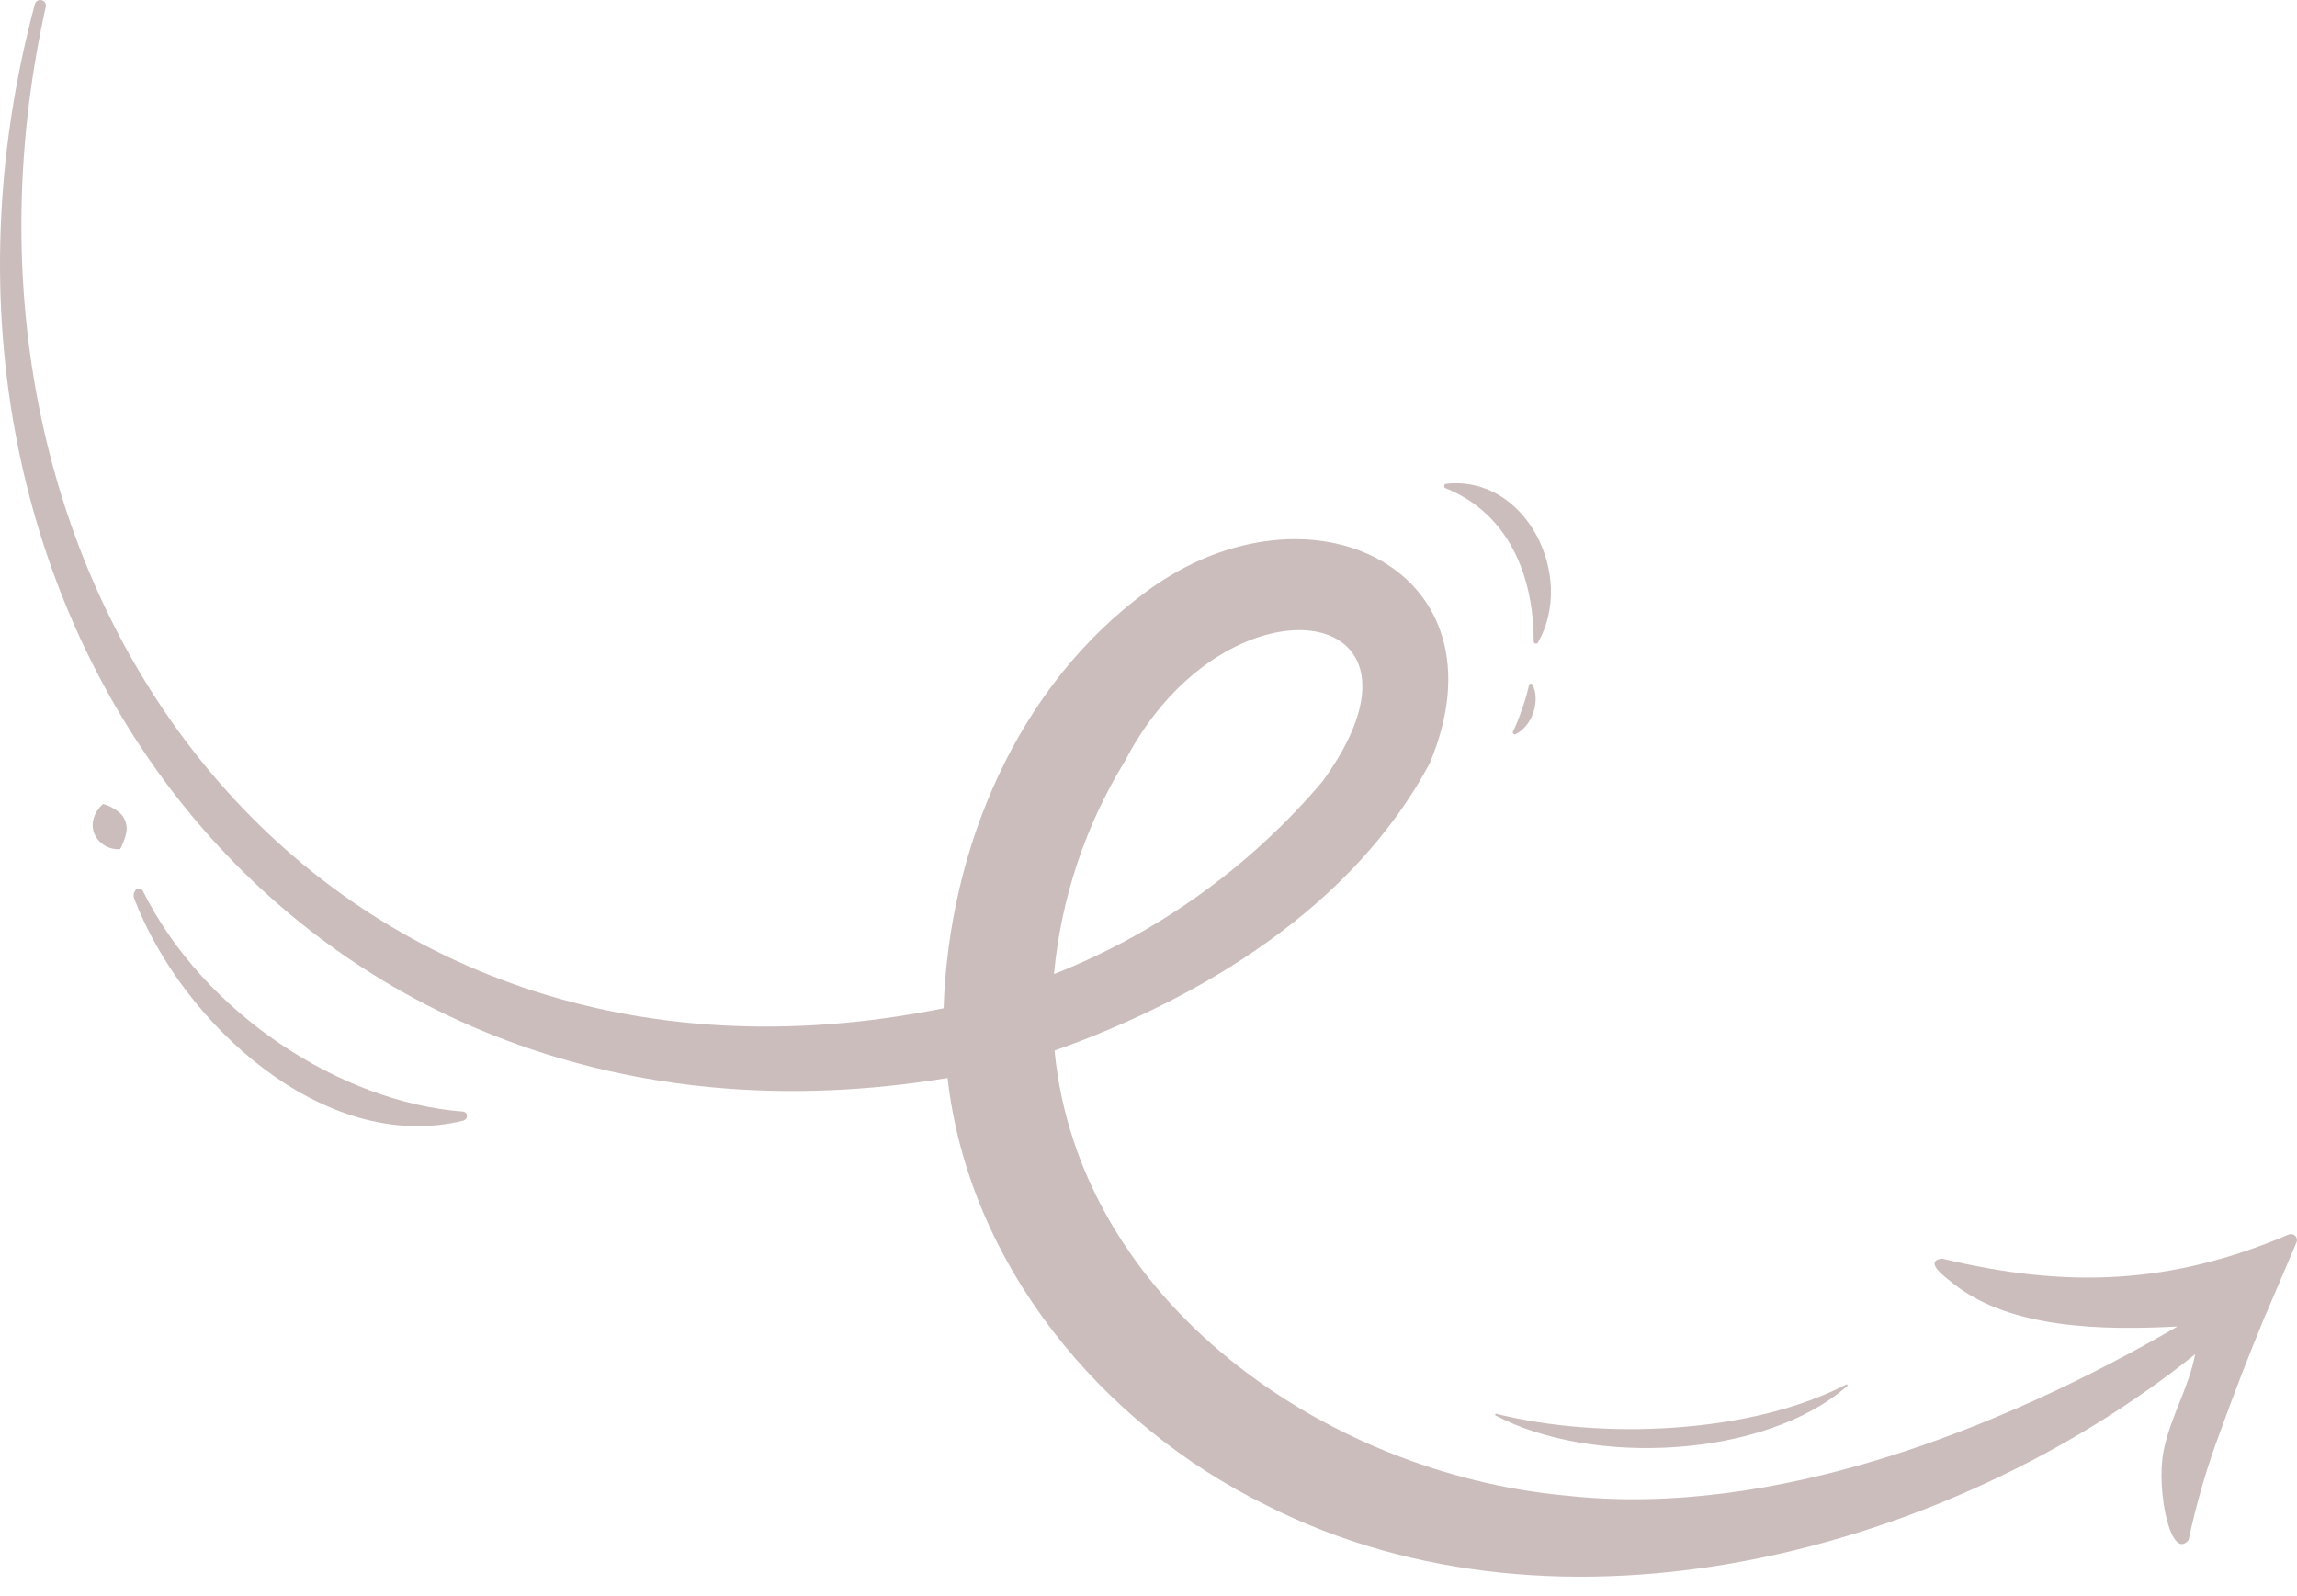 <svg width="95" height="66" viewBox="0 0 95 66" fill="none" xmlns="http://www.w3.org/2000/svg">
<path d="M94.669 51.052C89.784 53.138 85.46 53.294 80.306 52.049C79.509 52.18 80.548 52.883 80.806 53.102C83.169 54.971 87.018 55.018 90.056 54.86C82.695 59.136 73.319 62.799 64.786 61.855C54.877 60.958 44.627 53.877 43.614 43.449C49.751 41.269 55.968 37.478 59.129 31.572C62.478 23.588 54.214 19.55 47.515 24.39C42.083 28.317 39.243 35.068 39.026 41.699C13.283 46.89 -3.496 24.532 1.892 0.286C1.899 0.256 1.901 0.225 1.897 0.195C1.892 0.165 1.881 0.136 1.865 0.11C1.849 0.084 1.828 0.061 1.803 0.044C1.778 0.026 1.749 0.014 1.72 0.008C1.691 0 1.661 -0.002 1.631 0.002C1.601 0.006 1.573 0.015 1.547 0.03C1.521 0.045 1.498 0.065 1.48 0.089C1.462 0.113 1.449 0.14 1.442 0.169C-5.304 25.34 12.347 49.02 39.19 44.582C40.065 52.305 45.557 58.909 52.392 62.263C64.563 68.425 80.534 64.232 90.787 56.007C90.526 57.395 89.745 58.639 89.479 60.022C89.168 61.641 89.781 64.604 90.517 63.688C90.844 62.144 91.289 60.627 91.848 59.15C92.386 57.648 93.042 55.968 93.65 54.493L93.772 54.215L94.977 51.389C94.998 51.344 95.005 51.295 94.997 51.247C94.99 51.199 94.968 51.154 94.935 51.118C94.902 51.082 94.859 51.057 94.812 51.045C94.765 51.033 94.715 51.036 94.669 51.052ZM46.541 31.45C50.681 23.493 60.148 24.823 54.699 32.313C51.71 35.845 47.894 38.584 43.591 40.286C43.883 37.153 44.892 34.13 46.541 31.45Z" fill="#CCBDBD"/>
<path d="M5.598 36.812C5.618 36.788 5.643 36.769 5.672 36.758C5.701 36.746 5.733 36.742 5.764 36.745C5.795 36.749 5.824 36.76 5.85 36.778C5.875 36.796 5.896 36.82 5.909 36.848C8.445 41.936 14.118 45.593 19.147 45.971C19.192 45.974 19.235 45.994 19.266 46.027C19.297 46.06 19.314 46.103 19.314 46.149C19.313 46.194 19.298 46.238 19.27 46.274C19.242 46.309 19.202 46.335 19.158 46.346C13.374 47.768 7.495 42.264 5.551 37.162C5.528 37.104 5.522 37.041 5.532 36.979C5.542 36.918 5.569 36.86 5.609 36.812H5.598Z" fill="#CCBDBD"/>
<path d="M59.812 20.009C63.123 19.642 65.175 23.827 63.609 26.571C63.599 26.59 63.583 26.605 63.563 26.613C63.543 26.622 63.522 26.623 63.501 26.618C63.48 26.612 63.462 26.6 63.45 26.583C63.437 26.566 63.43 26.545 63.431 26.524C63.431 23.822 62.403 21.247 59.79 20.192C59.77 20.185 59.752 20.171 59.741 20.153C59.73 20.135 59.725 20.113 59.727 20.091C59.73 20.07 59.74 20.05 59.755 20.035C59.771 20.02 59.791 20.011 59.812 20.009Z" fill="#CCBDBD"/>
<path d="M4.971 35.116C4.707 35.139 4.445 35.063 4.235 34.902C4.076 34.788 3.955 34.628 3.888 34.444C3.823 34.266 3.815 34.072 3.863 33.889C3.927 33.64 4.067 33.417 4.263 33.25C4.497 33.314 4.717 33.426 4.907 33.578C5.035 33.679 5.133 33.815 5.188 33.969C5.244 34.123 5.255 34.289 5.221 34.45C5.168 34.682 5.084 34.906 4.971 35.116Z" fill="#CCBDBD"/>
<path d="M63.238 28.334C63.241 28.318 63.249 28.304 63.26 28.293C63.272 28.282 63.286 28.274 63.302 28.272C63.318 28.27 63.334 28.273 63.348 28.28C63.362 28.288 63.373 28.3 63.38 28.314C63.456 28.466 63.501 28.631 63.51 28.8C63.522 29.029 63.49 29.258 63.416 29.475C63.342 29.691 63.226 29.89 63.074 30.061C62.964 30.189 62.827 30.293 62.675 30.366C62.66 30.372 62.645 30.374 62.63 30.371C62.615 30.369 62.601 30.361 62.59 30.351C62.579 30.34 62.571 30.326 62.568 30.311C62.565 30.296 62.566 30.281 62.572 30.267C62.641 30.122 62.697 29.989 62.752 29.856C62.827 29.675 62.891 29.494 62.955 29.314C63.019 29.134 63.077 28.953 63.13 28.759C63.169 28.625 63.205 28.489 63.238 28.334Z" fill="#CCBDBD"/>
<path d="M61.88 58.469C66.188 59.549 72.383 59.319 76.349 57.261C76.357 57.255 76.368 57.253 76.378 57.255C76.388 57.256 76.397 57.262 76.403 57.271C76.409 57.279 76.411 57.289 76.409 57.3C76.407 57.31 76.402 57.319 76.393 57.325C72.983 60.321 65.81 60.641 61.855 58.541C61.848 58.537 61.842 58.529 61.838 58.521C61.835 58.513 61.835 58.503 61.838 58.495C61.841 58.486 61.847 58.479 61.855 58.474C61.862 58.469 61.871 58.468 61.88 58.469Z" fill="#CCBDBD"/>
</svg>
